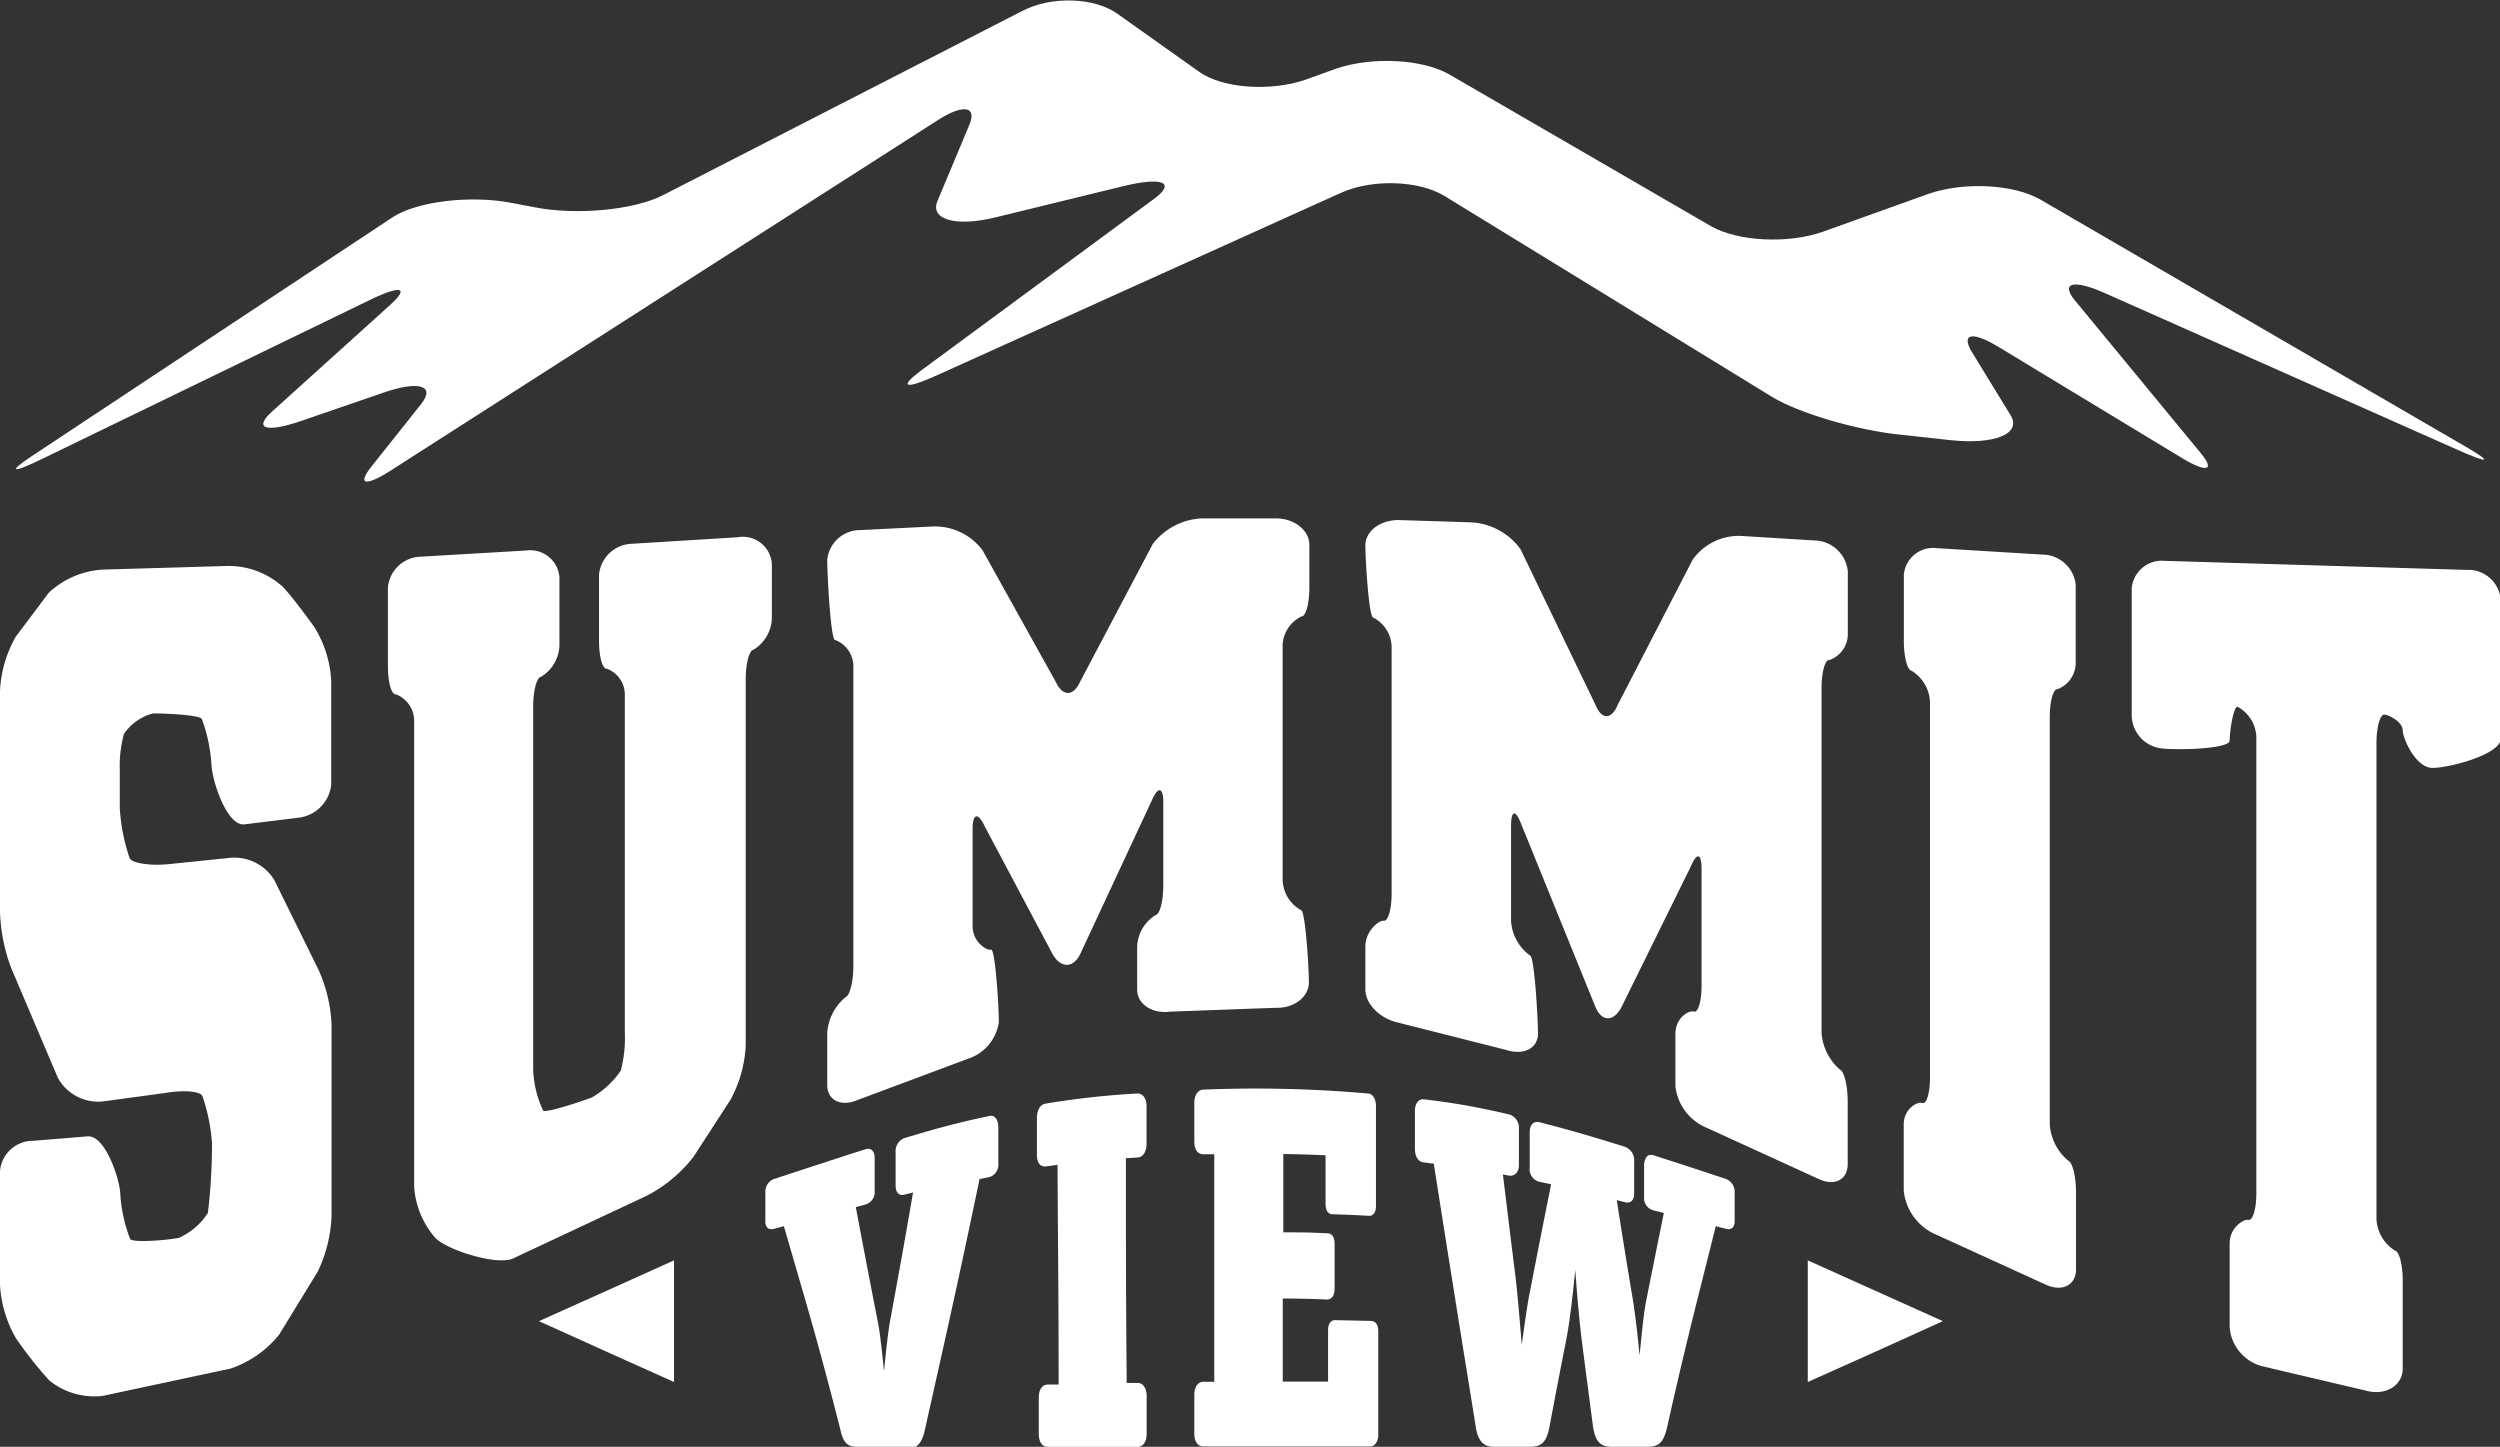 <?xml version="1.0" encoding="UTF-8"?>
<svg data-bbox="0 0.041 226.72 131.279" viewBox="0 0 226.66 131.17" xmlns="http://www.w3.org/2000/svg" data-type="color">
    <rect x="0" y="0" width="226.66" height="131.17" fill="#333333" stroke="none"/>
    <g>
        <g>
            <path d="M3.79 41.62l29.84-14.47c2.71-1.31 3.51-1.1 1.77.47l-10.73 9.69c-1.74 1.57-.54 1.95 2.68.84l7.38-2.54c3.21-1.11 4.77-.68 3.47 1l-4.54 5.71c-1.31 1.65-.52 1.8 1.75.35l49.65-31.8c2.27-1.45 3.54-1.25 2.82.46L85 18.21c-.72 1.7 1.65 2.38 5.25 1.5l11.54-2.82c3.6-.88 4.88-.36 2.83 1.15L83.47 33.62c-2 1.51-1.41 1.7 1.42.43l36.67-16.56c2.83-1.28 7.06-1.15 9.41.28L160.69 36c2.35 1.43 7.58 3 11.62 3.41l4.48.49c4.05.44 6.52-.57 5.5-2.25l-3.52-5.75c-1-1.68.06-1.88 2.42-.45l16.51 10c2.36 1.44 3.18 1.27 1.83-.37l-11.4-13.83c-1.35-1.64-.13-1.94 2.72-.67l32 14.22c2.84 1.26 3.19 1.15.77-.26L185 18.1c-2.43-1.41-7-1.64-10.19-.51L165.3 21c-3.18 1.13-7.77.9-10.2-.51L131.42 6.76c-2.43-1.41-7-1.65-10.27-.54l-2.77 1c-3.21 1.11-7.56.79-9.66-.71l-7.41-5.26c-2.1-1.5-6-1.62-8.6-.27L60.1 17.7c-2.63 1.35-7.87 1.84-11.64 1.09l-2-.38c-3.78-.75-8.69-.16-10.9 1.31L2.89 41.35c-2.22 1.47-1.81 1.59.9.27z" fill="#ffffff" data-color="1"/>
            <path d="M25.64 53.2a7.35 7.35 0 0 0-4.94-1.89l-11.34.33a7.86 7.86 0 0 0-4.94 2.1l-3 4A10.94 10.94 0 0 0 0 62.66v20a15.93 15.93 0 0 0 1 5.07l4.25 10a4.18 4.18 0 0 0 4.08 2.13l5.67-.77c1.64-.28 3.15-.16 3.35.28a16.47 16.47 0 0 1 .87 4.29 51.92 51.92 0 0 1-.37 6.3 6 6 0 0 1-2.61 2.26c-1 .22-4.23.48-4.44.11a13.57 13.57 0 0 1-.89-4c0-1.28-1.36-5.49-3-5.3l-4.91.4a3 3 0 0 0-3 2.73v10.3a10.8 10.8 0 0 0 1.46 4.89 36.81 36.81 0 0 0 3 3.8 6.48 6.48 0 0 0 4.89 1.4l11.55-2.47a9.56 9.56 0 0 0 4.41-3.08l3.5-5.72a12.72 12.72 0 0 0 1.25-5V92.91a13.37 13.37 0 0 0-1.19-5l-4-8.12a4.24 4.24 0 0 0-4.16-2l-5.54.57c-1.67.14-3.21-.11-3.42-.56a17.38 17.38 0 0 1-.89-4.5v-3.51a10.94 10.94 0 0 1 .38-3.26 4.63 4.63 0 0 1 2.64-1.85c.95 0 4.22.12 4.42.51a14.52 14.52 0 0 1 .87 4.07c0 1.31 1.35 5.67 3 5.48l4.86-.6a3.37 3.37 0 0 0 3-3v-9.4a10.23 10.23 0 0 0-1.52-4.87s-1.83-2.57-2.87-3.67z" fill="#ffffff" data-color="1"/>
            <path d="M66.87 48.71l-9.56.59a3.09 3.09 0 0 0-3 2.81v6c0 1.44.32 2.57.71 2.52A2.5 2.5 0 0 1 56.65 63v30.72a11.3 11.3 0 0 1-.37 3.35 8 8 0 0 1-2.6 2.42c-1 .39-4.23 1.45-4.44 1.2a9.64 9.64 0 0 1-.9-3.7V64.06c0-1.43.32-2.65.71-2.7a3.44 3.44 0 0 0 1.67-2.82v-6.21a2.66 2.66 0 0 0-3-2.42l-9.55.56a3.07 3.07 0 0 0-3 2.78v7.17c0 1.43.32 2.57.72 2.53a2.57 2.57 0 0 1 1.66 2.42v42.22a7.81 7.81 0 0 0 1.89 4.61c1 1.11 5.63 2.58 7.09 1.89l12.11-5.68a12.84 12.84 0 0 0 4.22-3.51l3.37-5.19a11.46 11.46 0 0 0 1.38-4.93V61.59c0-1.43.32-2.64.71-2.69a3.46 3.46 0 0 0 1.66-2.81v-5a2.64 2.64 0 0 0-3.11-2.38z" fill="#ffffff" data-color="1"/>
            <path d="M115.68 47H109a5.92 5.92 0 0 0-4.49 2.33l-6.59 12.49c-.6 1.34-1.59 1.34-2.2 0l-6.64-11.93a5.4 5.4 0 0 0-4.46-2.16l-6.62.33a3 3 0 0 0-3 2.68c0 1.38.32 7.32.71 7.28a2.56 2.56 0 0 1 1.66 2.42v27.1c0 1.44-.32 2.73-.71 2.87A4.64 4.64 0 0 0 75 93.62v4.75c0 1.38 1.23 2 2.73 1.37l10-3.74a4.09 4.09 0 0 0 2.83-3.34c0-1.31-.32-6.67-.71-6.56s-1.67-.7-1.67-2.13v-8.82c0-1.44.51-1.52 1.12-.19l6.15 11.58c.76 1.28 1.89 1.24 2.51-.09l6.45-13.84c.58-1.35 1.06-1.27 1.06.16v7.5c0 1.44-.32 2.65-.71 2.7a3.53 3.53 0 0 0-1.66 2.85v3.9c0 1.31 1.35 2.22 3 2l9.57-.35c1.67.06 3-1 3-2.3s-.32-6.51-.71-6.55a3.24 3.24 0 0 1-1.67-2.73V58.51a3 3 0 0 1 1.71-2.62c.39 0 .71-1.17.71-2.6v-3.88c.01-1.33-1.36-2.41-3.03-2.41z" fill="#ffffff" data-color="1"/>
            <path d="M164.5 49l-6.65-.41a5.12 5.12 0 0 0-4.39 2.16l-6.8 13.17c-.56 1.35-1.45 1.35-2 0l-6.8-14.12a5.91 5.91 0 0 0-4.42-2.44l-6.65-.21c-1.67 0-3 1-3 2.31s.32 6.51.71 6.53a3.05 3.05 0 0 1 1.67 2.66V81c0 1.43-.32 2.55-.72 2.48s-1.66.9-1.66 2.34v3.9c0 1.31 1.34 2.65 3 3l9.8 2.48c1.57.5 2.85-.17 2.85-1.49s-.32-6.95-.71-7.07a4.22 4.22 0 0 1-1.73-3.08v-8.69c0-1.44.42-1.49.93-.13l6.71 16.53c.55 1.35 1.6 1.41 2.33.12l6.3-12.78c.56-1.35 1-1.28 1 .15v10.61c0 1.44-.32 2.49-.71 2.34s-1.66.55-1.66 2v4.76a4.62 4.62 0 0 0 2.7 3.72l10.26 4.69c1.46.7 2.66.09 2.66-1.34v-5.67c0-1.44-.32-2.74-.71-2.9a4.89 4.89 0 0 1-1.66-3.29V62.36c0-1.43.32-2.57.71-2.52a2.49 2.49 0 0 0 1.67-2.39V51.8a3.1 3.1 0 0 0-3.03-2.8z" fill="#ffffff" data-color="1"/>
            <path d="M185.16 50.28l-9.55-.58a2.66 2.66 0 0 0-3 2.42v6c0 1.43.32 2.65.71 2.7a3.48 3.48 0 0 1 1.66 2.82v34.05c0 1.43-.32 2.47-.71 2.31s-1.67.5-1.67 1.93v6a4.86 4.86 0 0 0 2.66 3.88l10.26 4.68c1.49.66 2.7 0 2.7-1.4v-7c0-1.43-.32-2.73-.72-2.87a4.72 4.72 0 0 1-1.66-3.24V65c0-1.43.32-2.57.71-2.52a2.55 2.55 0 0 0 1.64-2.48v-7a3.06 3.06 0 0 0-3.03-2.72z" fill="#ffffff" data-color="1"/>
            <path d="M223.62 51.67l-27.35-.82a2.74 2.74 0 0 0-3 2.49v11.58a3.07 3.07 0 0 0 2.66 2.93c1.46.18 6.22.06 6.22-.71s.32-3.09.72-3.06a3.25 3.25 0 0 1 1.7 2.73v41.38c0 1.43-.33 2.51-.73 2.41s-1.69.69-1.69 2.13v7.64a4 4 0 0 0 2.87 3.48l9.82 2.31c1.63.29 3-.64 3-2.07v-8c0-1.44-.32-2.65-.71-2.71a3.57 3.57 0 0 1-1.67-2.86V67.38c0-1.44.32-2.6.71-2.59s1.67.66 1.67 1.42 1.19 3.38 2.66 3.41 6.22-1.21 6.22-2.64V54.35a2.94 2.94 0 0 0-3.1-2.68z" fill="#ffffff" data-color="1"/>
            <path d="M77.64 131.17c-.84 0-1.2-.48-1.41-1.4-2.09-8.24-3.13-11.57-5.16-18.6l-.89.24c-.5.14-.79-.13-.79-.68v-2.65a1.21 1.21 0 0 1 .79-1.19c3.31-1.08 5-1.65 8.31-2.7.48-.15.81.19.81.78v3a1.16 1.16 0 0 1-.79 1.22l-.92.25c.78 4.13 1.17 6.17 2 10.42.19.91.38 2.71.56 4.47.17-1.79.37-3.61.55-4.57.83-4.53 1.25-6.82 2.08-11.64l-.78.19c-.5.13-.8-.2-.8-.83v-3a1.27 1.27 0 0 1 .8-1.3c3.06-.91 4.61-1.34 7.69-2 .48-.11.82.3.82 1v3.27a1.18 1.18 0 0 1-.8 1.27l-.9.18c-2 9.59-3 14-5 22.92-.24 1-.71 1.5-1.34 1.5z" fill="#ffffff" data-color="1"/>
            <path d="M94.79 100.06a76 76 0 0 1 8.34-.92c.48 0 .82.45.82 1.13v3.44c0 .72-.33 1.21-.81 1.23l-1.06.07c0 8.15 0 12.22.07 20.37h1c.48 0 .81.49.81 1.17v3.44c0 .72-.33 1.19-.8 1.19H95c-.51 0-.81-.45-.82-1.15v-3.34c0-.65.29-1.15.8-1.16h1c0-8-.06-11.94-.1-19.92l-1.05.14c-.51.07-.81-.33-.82-1v-3.33c-.01-.73.27-1.28.78-1.36z" fill="#ffffff" data-color="1"/>
            <path d="M116.3 117.73v7.53h4.11v-4.65c0-.64.27-.93.66-.92l3.21.07c.45 0 .69.36.68 1v9.32c0 .59-.3 1.06-.72 1.06h-15.16c-.5 0-.8-.47-.8-1.2v-3.46c0-.68.3-1.2.81-1.2h1v-20.63h-1c-.51 0-.81-.44-.81-1.17v-3.46c0-.69.3-1.21.81-1.23a116.43 116.43 0 0 1 14.94.35c.42 0 .72.52.72 1.11v9.08c0 .64-.27.92-.66.9-1.3-.07-2-.1-3.25-.14-.45 0-.66-.36-.66-1v-4.35c-1.53-.06-2.3-.09-3.83-.11v7.1c1.58 0 2.38 0 4 .09.45 0 .66.4.65 1v4c0 .64-.25 1-.7 1a91.35 91.35 0 0 0-4-.09z" fill="#ffffff" data-color="1"/>
            <path d="M149.91 104.74c2.64.85 4 1.29 6.57 2.15a1.24 1.24 0 0 1 .79 1.19v2.65c0 .55-.32.81-.79.68l-.92-.24c-1.74 7-2.62 10.23-4.41 18.22-.3 1.27-.66 1.78-1.74 1.78h-3.35c-1.14 0-1.46-.76-1.63-1.82-.4-3.08-.61-4.6-1-7.66-.25-2-.45-4.33-.61-6.56-.23 2.28-.48 4.64-.85 6.5-.59 3-.89 4.54-1.48 7.69-.28 1.45-.7 1.85-1.83 1.85h-3.26c-1.11 0-1.49-.86-1.63-2-1.51-9.34-2.26-14-3.78-23.68-.36 0-.54-.07-.9-.1-.52-.06-.81-.54-.81-1.25v-3.39c0-.67.31-1.14.82-1.08a63.78 63.78 0 0 1 7.8 1.39 1.27 1.27 0 0 1 .81 1.31v3.23c0 .68-.34 1-.82 1l-.63-.12c.45 3.69.67 5.51 1.12 9.11.17 1.36.4 4 .59 6.36.25-1.91.56-4 .72-4.75.78-4 1.16-5.94 1.94-9.83l-1.13-.24a1.18 1.18 0 0 1-.81-1.28v-3.2c0-.64.31-1 .82-.92 3.15.81 4.72 1.28 7.86 2.26a1.3 1.3 0 0 1 .79 1.28v2.94c0 .61-.33.92-.81.79l-.77-.19c.59 3.74.88 5.54 1.47 9.08.2 1.26.43 3.18.6 5 .19-1.85.38-4 .65-5.21.62-3.12.93-4.64 1.55-7.71l-1-.25a1.15 1.15 0 0 1-.79-1.21v-2.91c.05-.67.35-1.02.85-.86z" fill="#ffffff" data-color="1"/>
            <path fill="#ffffff" d="M61.11 119.78v5.52l-6.12-2.75-6.13-2.77 6.13-2.75 6.12-2.76v5.51z" data-color="1"/>
            <path fill="#ffffff" d="M163.9 119.78v5.52l6.13-2.75 6.12-2.77-6.12-2.75-6.13-2.76v5.51z" data-color="1"/>
        </g>
    </g>
</svg>
